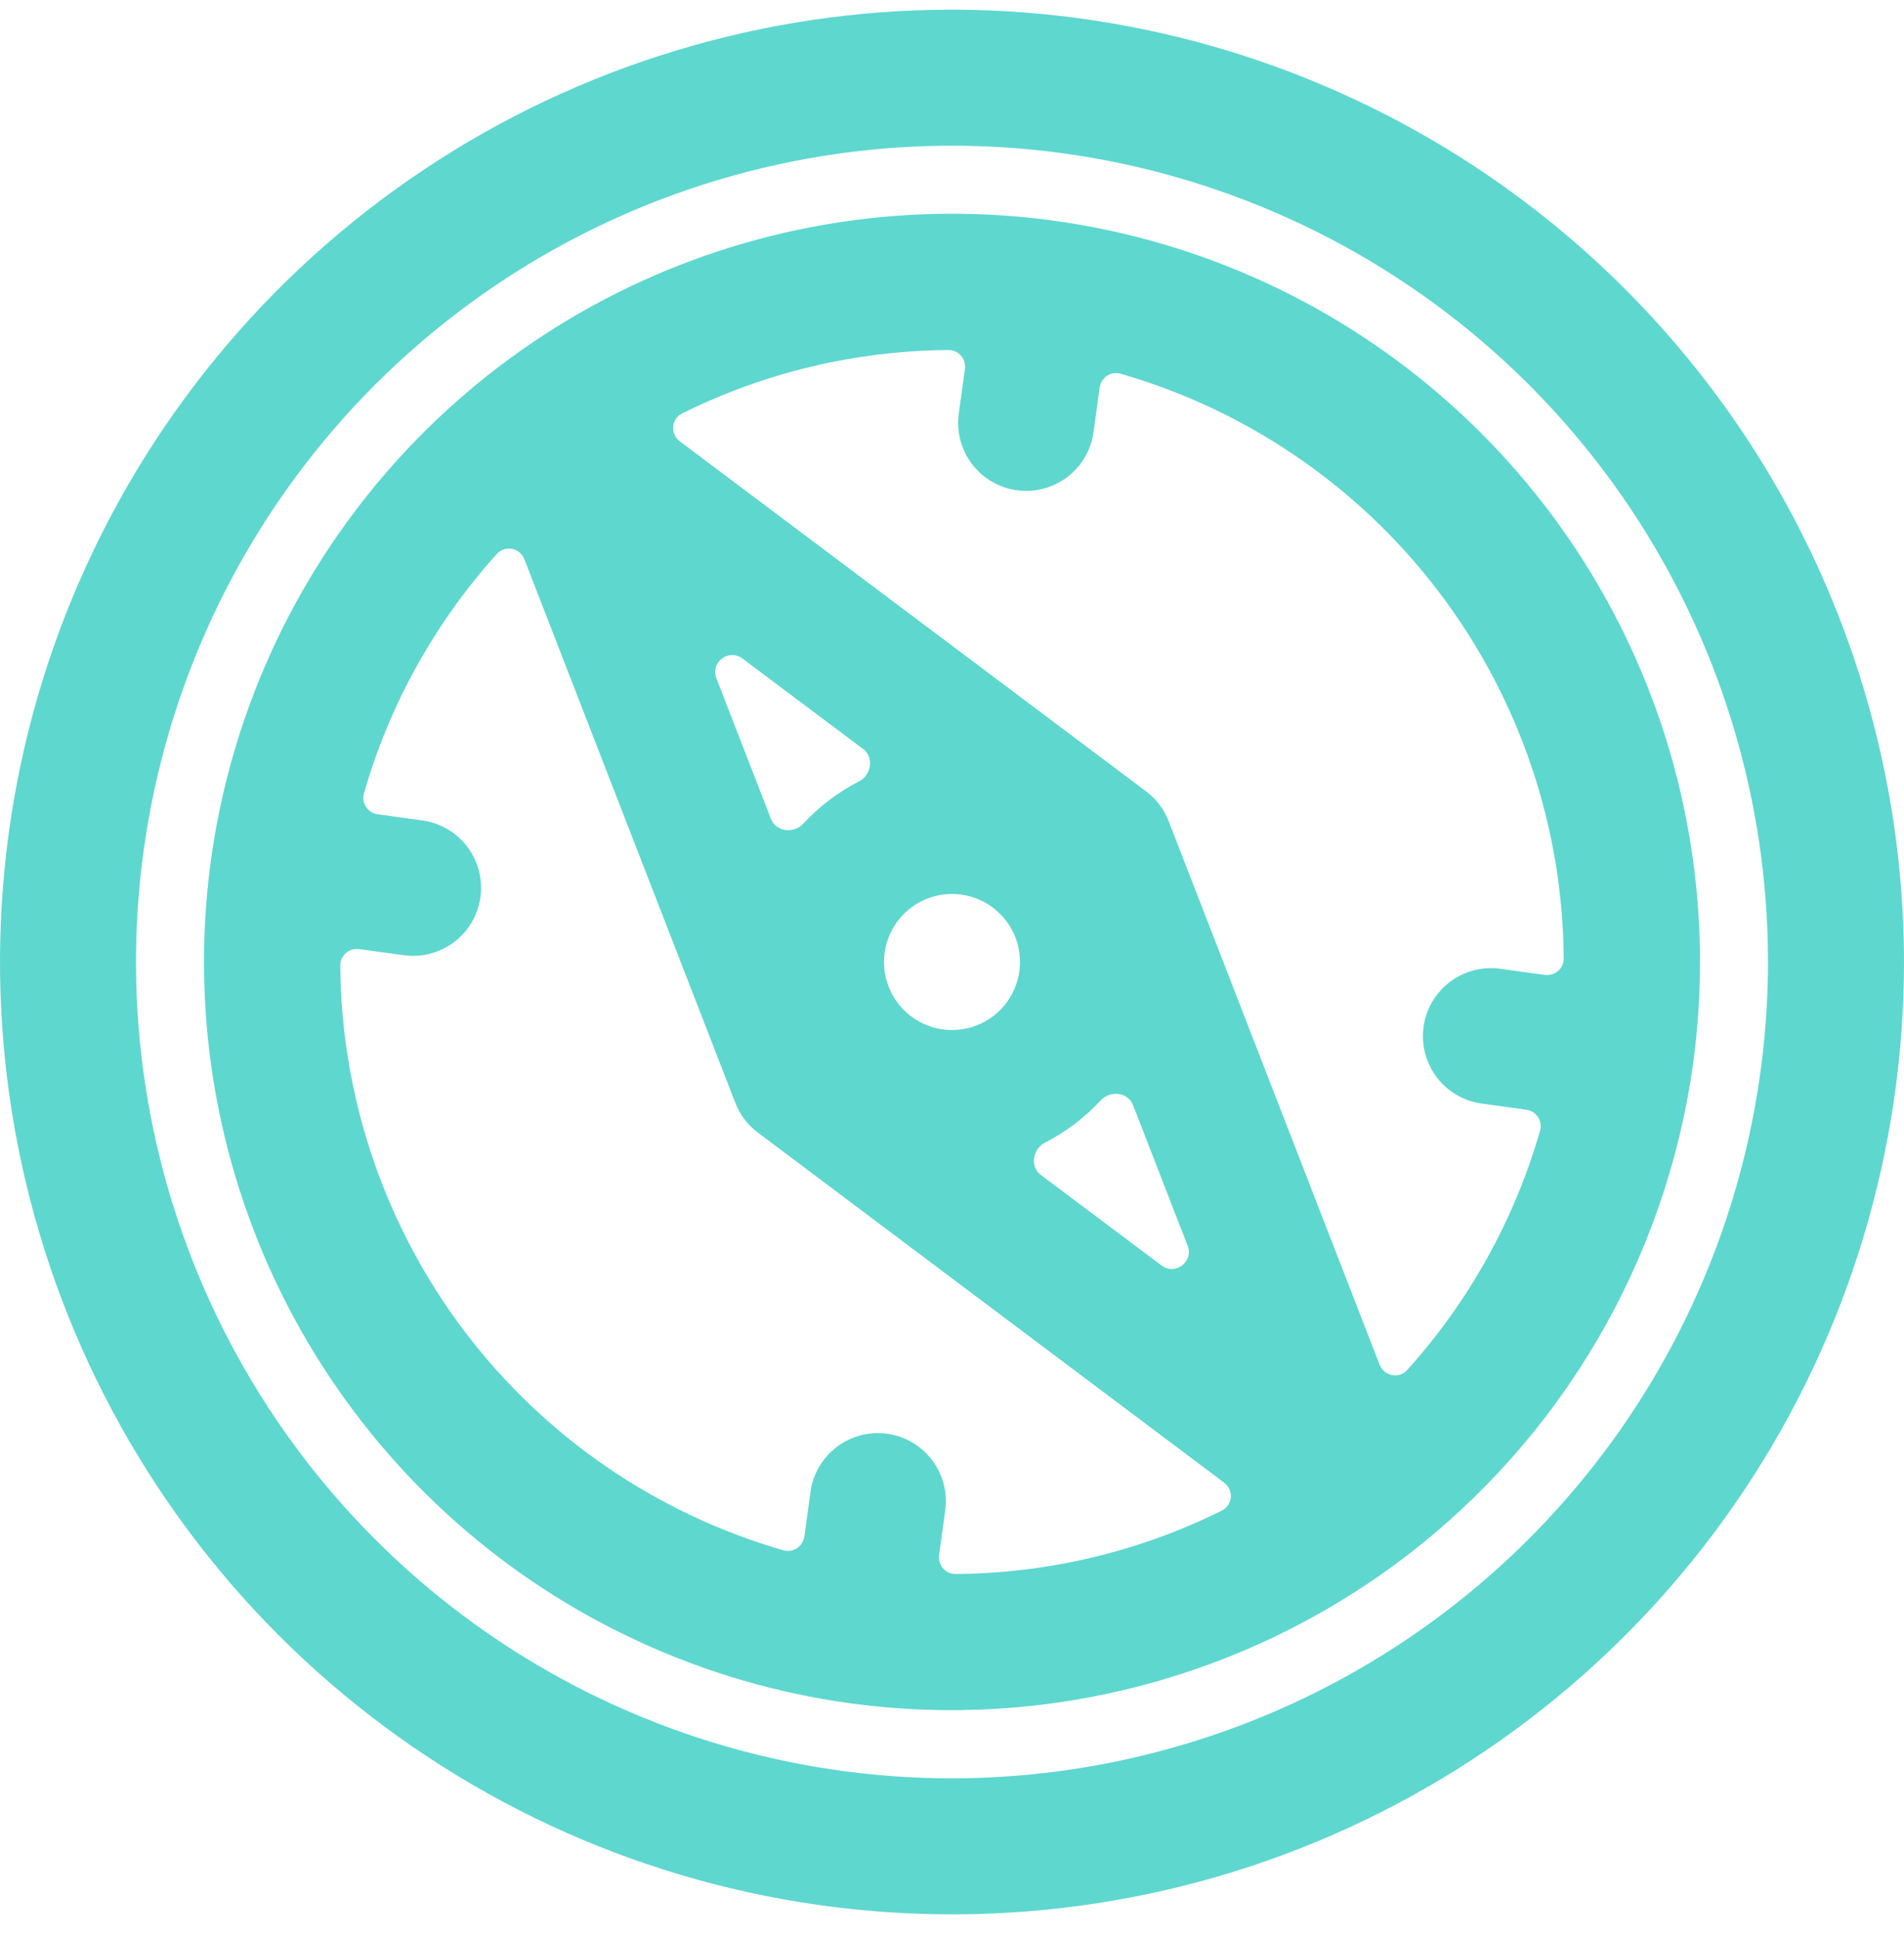<?xml version="1.0" encoding="UTF-8"?> <svg xmlns="http://www.w3.org/2000/svg" width="56" height="57" viewBox="0 0 56 57" fill="none"> <path d="M49.795 31.282C50.388 26.972 49.689 22.582 47.788 18.668C45.886 14.755 42.866 11.493 39.111 9.296C35.355 7.098 31.032 6.064 26.689 6.323C22.346 6.582 18.177 8.124 14.709 10.752C11.242 13.381 8.632 16.979 7.209 21.091C5.786 25.203 5.615 29.645 6.717 33.854C7.819 38.063 10.144 41.852 13.398 44.739C16.653 47.627 20.691 49.485 25.002 50.078C30.781 50.867 36.636 49.33 41.284 45.807C45.932 42.283 48.993 37.059 49.795 31.282ZM45.992 28.18C45.995 28.478 45.729 28.704 45.433 28.663L44.123 28.483C43.598 28.411 43.065 28.55 42.642 28.871C42.22 29.191 41.942 29.666 41.869 30.192C41.797 30.717 41.937 31.25 42.257 31.673C42.577 32.095 43.053 32.373 43.578 32.446L44.888 32.626C45.184 32.667 45.379 32.956 45.296 33.242C44.545 35.856 43.207 38.263 41.387 40.28C41.144 40.55 40.708 40.46 40.576 40.122L34.372 24.142C34.238 23.794 34.008 23.49 33.709 23.267L19.998 12.978C19.707 12.76 19.739 12.316 20.064 12.155C22.498 10.947 25.177 10.309 27.897 10.291C28.195 10.289 28.42 10.555 28.38 10.85L28.199 12.16C28.127 12.686 28.267 13.219 28.587 13.641C28.907 14.064 29.383 14.342 29.908 14.414C30.434 14.487 30.966 14.347 31.389 14.027C31.812 13.706 32.09 13.231 32.162 12.706L32.342 11.396C32.383 11.1 32.672 10.905 32.959 10.988C36.69 12.063 39.98 14.316 42.331 17.419C44.683 20.521 45.965 24.297 45.992 28.18ZM28.273 26.302C28.665 26.356 29.032 26.525 29.327 26.788C29.623 27.05 29.835 27.395 29.935 27.777C30.035 28.16 30.019 28.564 29.89 28.938C29.761 29.311 29.523 29.639 29.208 29.878C28.893 30.116 28.514 30.257 28.119 30.28C27.724 30.304 27.331 30.21 26.99 30.01C26.648 29.81 26.374 29.514 26.201 29.158C26.028 28.802 25.965 28.403 26.019 28.011C26.091 27.486 26.369 27.01 26.792 26.69C27.214 26.369 27.747 26.23 28.273 26.302ZM25.387 22.022C25.711 22.265 25.63 22.784 25.27 22.97C24.652 23.288 24.093 23.711 23.62 24.221C23.345 24.517 22.823 24.456 22.676 24.078L21.07 19.941C20.887 19.473 21.433 19.059 21.835 19.36L25.387 22.022ZM30.613 34.545C30.289 34.302 30.37 33.783 30.73 33.598C31.348 33.279 31.907 32.856 32.38 32.347C32.656 32.05 33.177 32.112 33.324 32.489L34.931 36.626C35.112 37.095 34.567 37.509 34.164 37.207L30.613 34.545ZM10.008 28.388C10.005 28.089 10.271 27.863 10.567 27.904L11.877 28.084C12.402 28.157 12.935 28.017 13.358 27.697C13.78 27.376 14.058 26.901 14.131 26.375C14.203 25.85 14.063 25.317 13.743 24.895C13.423 24.472 12.947 24.194 12.422 24.122L11.112 23.941C10.816 23.901 10.621 23.612 10.704 23.325C11.455 20.712 12.793 18.305 14.613 16.287C14.857 16.018 15.293 16.107 15.424 16.445L21.628 32.426C21.762 32.774 21.992 33.077 22.291 33.3L36.002 43.59C36.293 43.807 36.261 44.251 35.936 44.413C33.502 45.621 30.823 46.259 28.103 46.276C27.805 46.279 27.58 46.013 27.62 45.717L27.801 44.407C27.873 43.882 27.733 43.349 27.413 42.926C27.093 42.503 26.617 42.225 26.092 42.153C25.566 42.081 25.034 42.22 24.611 42.541C24.188 42.861 23.91 43.336 23.838 43.862L23.658 45.172C23.617 45.467 23.328 45.662 23.041 45.58C19.31 44.504 16.02 42.251 13.668 39.149C11.317 36.046 10.035 32.27 10.008 28.388Z" fill="#5ED7CF"></path> <path d="M28 0.284C22.462 0.284 17.049 1.926 12.444 5.003C7.839 8.079 4.251 12.452 2.131 17.569C0.012 22.685 -0.542 28.315 0.538 33.746C1.618 39.178 4.285 44.167 8.201 48.083C12.117 51.998 17.106 54.665 22.538 55.746C27.969 56.826 33.599 56.272 38.715 54.152C43.831 52.033 48.205 48.444 51.281 43.84C54.358 39.235 56 33.822 56 28.284C55.992 20.86 53.039 13.743 47.79 8.493C42.541 3.244 35.424 0.292 28 0.284ZM28 52.284C23.253 52.284 18.613 50.876 14.666 48.239C10.72 45.602 7.643 41.853 5.827 37.468C4.01 33.083 3.535 28.257 4.461 23.602C5.387 18.946 7.673 14.67 11.029 11.313C14.386 7.957 18.662 5.671 23.318 4.745C27.973 3.819 32.799 4.294 37.184 6.111C41.57 7.927 45.318 11.003 47.955 14.95C50.592 18.897 52 23.537 52 28.284C51.993 34.647 49.462 40.747 44.963 45.247C40.464 49.746 34.363 52.277 28 52.284Z" fill="#5ED7CF"></path> </svg> 
